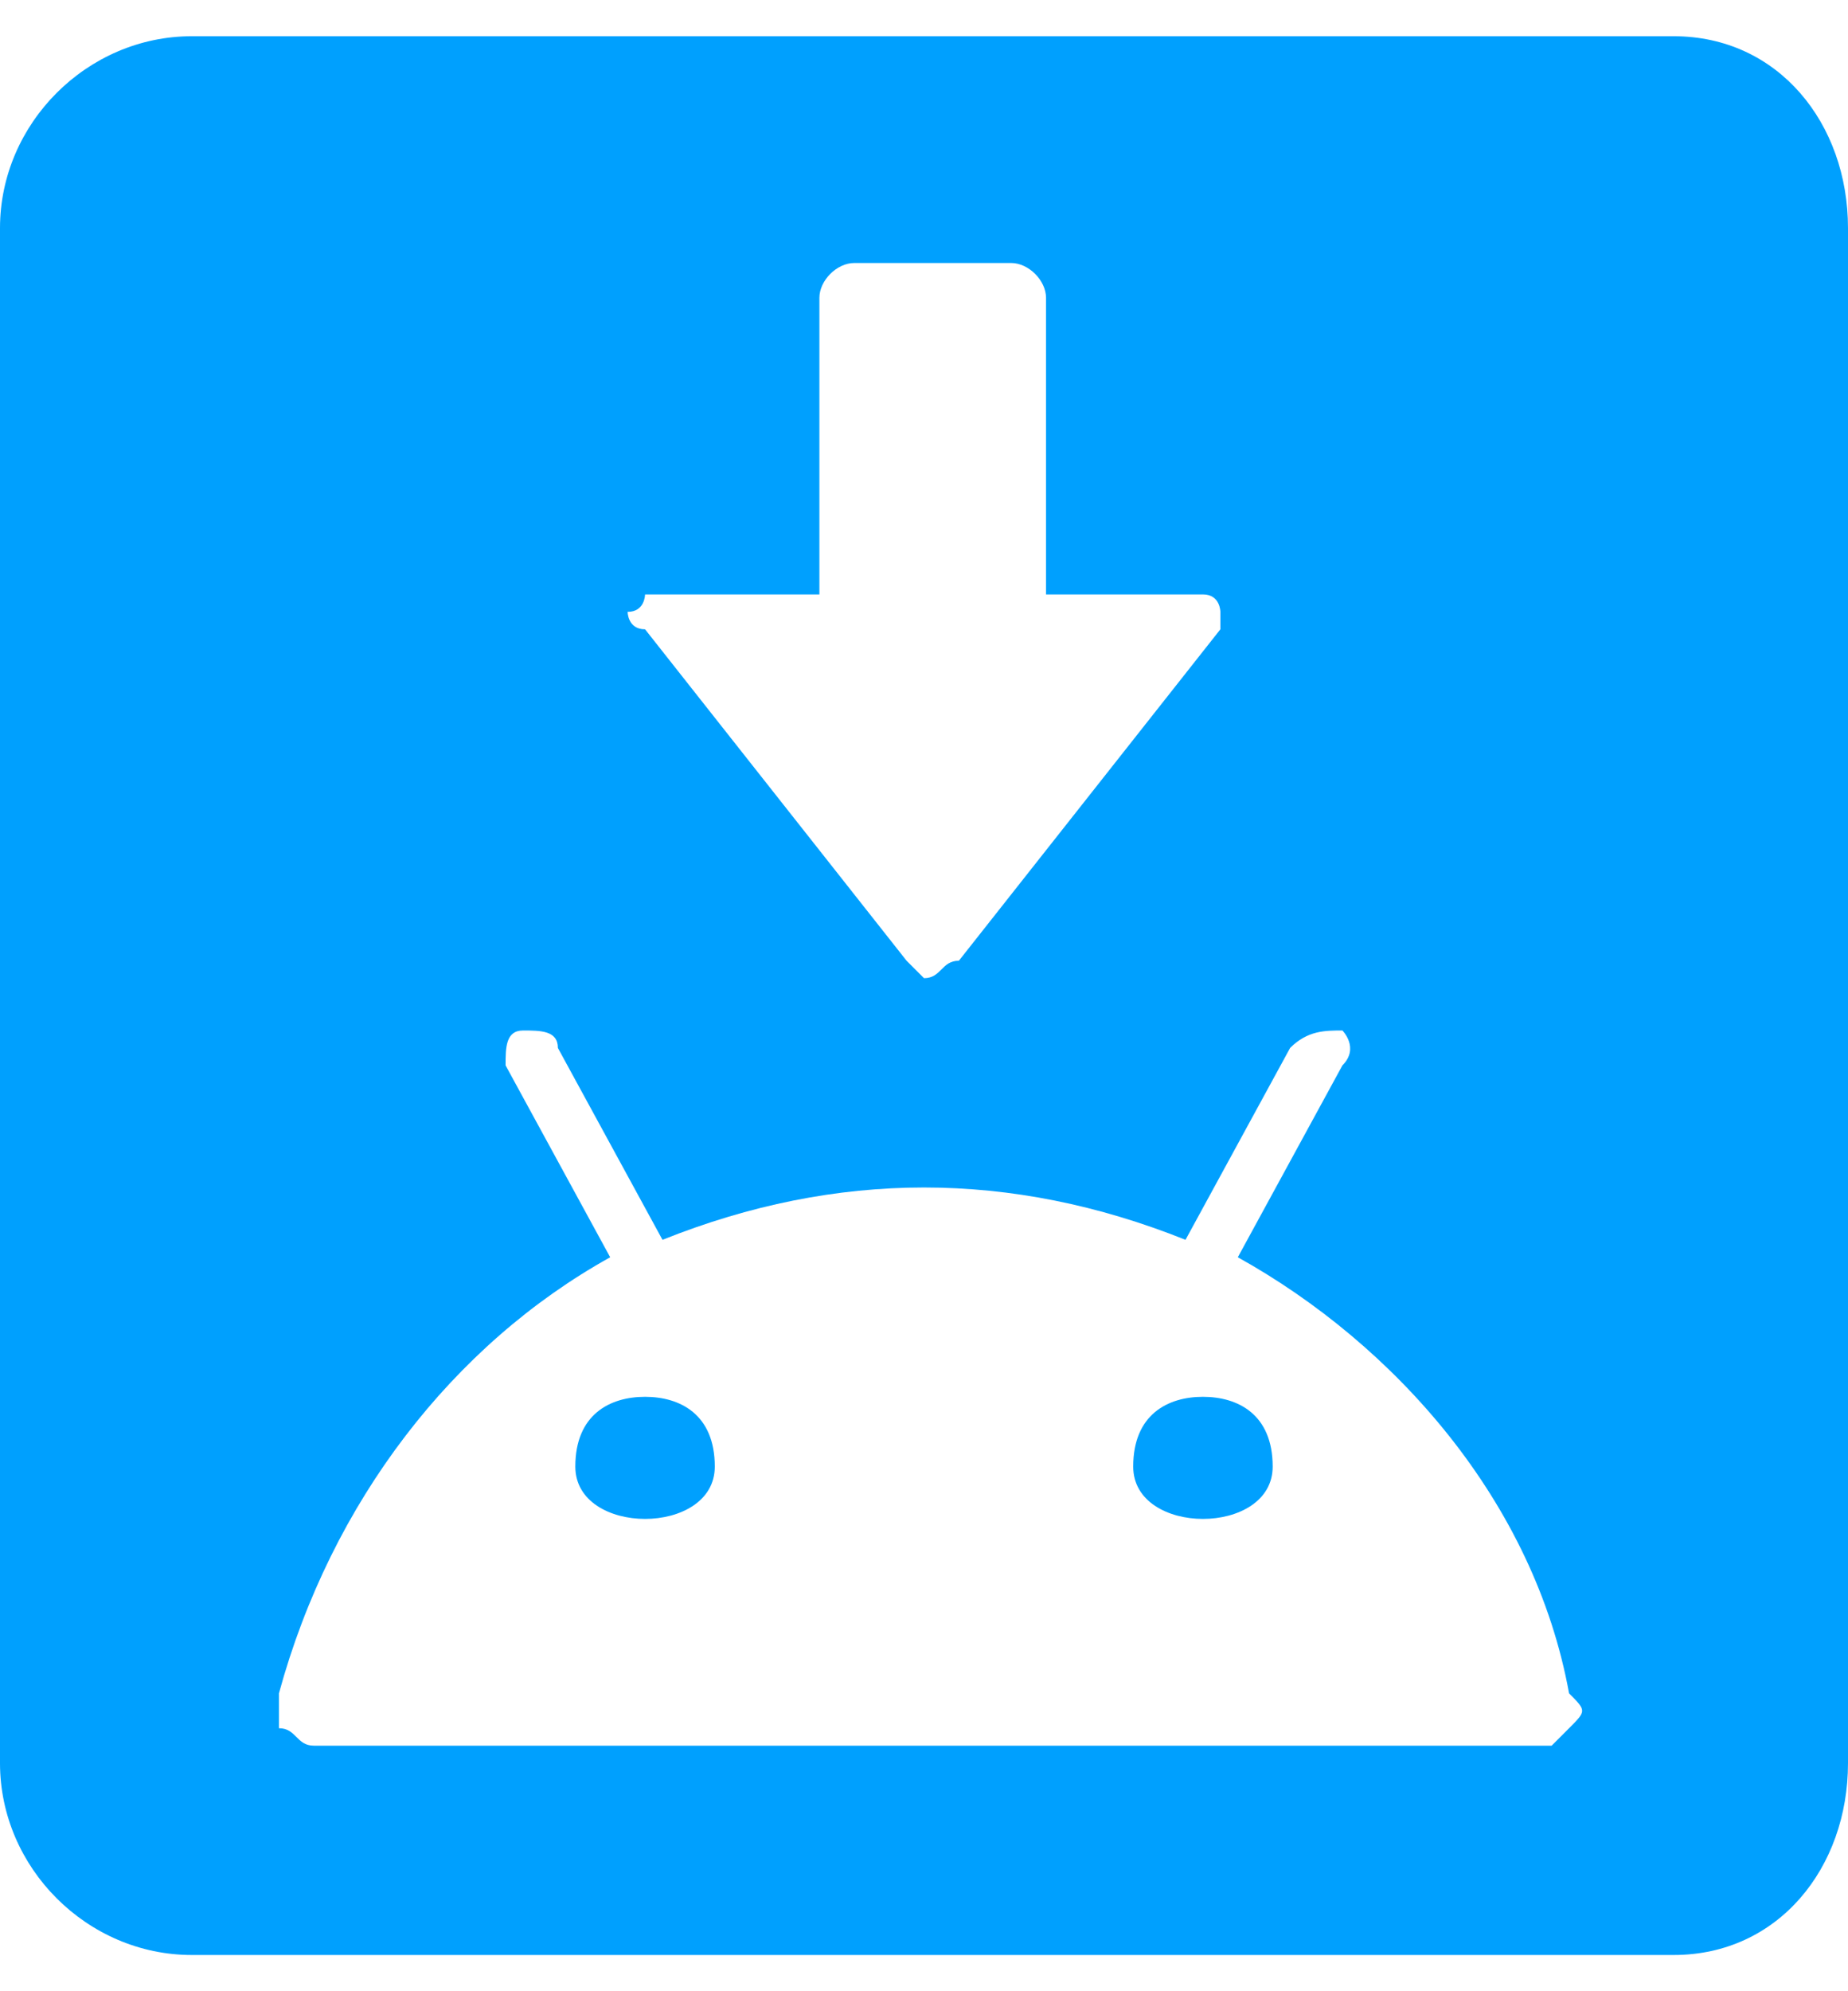 <?xml version="1.0" encoding="UTF-8"?>
<!DOCTYPE svg PUBLIC "-//W3C//DTD SVG 1.1//EN" "http://www.w3.org/Graphics/SVG/1.1/DTD/svg11.dtd">
<!-- Creator: CorelDRAW X7 -->
<svg xmlns="http://www.w3.org/2000/svg" xml:space="preserve" width="65px" height="70px" version="1.1" style="shape-rendering:geometricPrecision; text-rendering:geometricPrecision; image-rendering:optimizeQuality; fill-rule:evenodd; clip-rule:evenodd"
viewBox="0 0 106 110"
 xmlns:xlink="http://www.w3.org/1999/xlink">
 <defs>
  <style type="text/css">
   <![CDATA[
    .fil0 {fill:#00A0FE}
   ]]>
  </style>
 </defs>
 <g id="Слой_x0020_1">
  <path class="fil0" d="M11 0l85 0c6,0 10,5 10,11l0 88c0,6 -4,11 -10,11l-85 0c-6,0 -11,-5 -11,-11l0 -88c0,-6 5,-11 11,-11zm42 66c5,0 10,1 15,3l6 -11c1,-1 2,-1 3,-1l0 0c0,0 1,1 0,2l-6 11c9,5 17,14 19,25 1,1 1,1 0,2 0,0 -1,1 -1,1l-71 0c-1,0 -1,-1 -2,-1 0,-1 0,-1 0,-2 3,-11 10,-20 19,-25l-6 -11c0,-1 0,-2 1,-2l0 0c1,0 2,0 2,1l6 11c5,-2 10,-3 15,-3zm-16 12c2,0 4,1 4,4 0,2 -2,3 -4,3 -2,0 -4,-1 -4,-3 0,-3 2,-4 4,-4zm32 0c2,0 4,1 4,4 0,2 -2,3 -4,3 -2,0 -4,-1 -4,-3 0,-3 2,-4 4,-4zm-22 -63l0 17 -10 0c0,0 0,1 -1,1 0,0 0,1 1,1l15 19c0,0 1,1 1,1 1,0 1,-1 2,-1l15 -19c0,0 0,-1 0,-1 0,0 0,-1 -1,-1l-9 0 0 -17c0,-1 -1,-2 -2,-2l-9 0c-1,0 -2,1 -2,2z"/>
 </g>
</svg>
